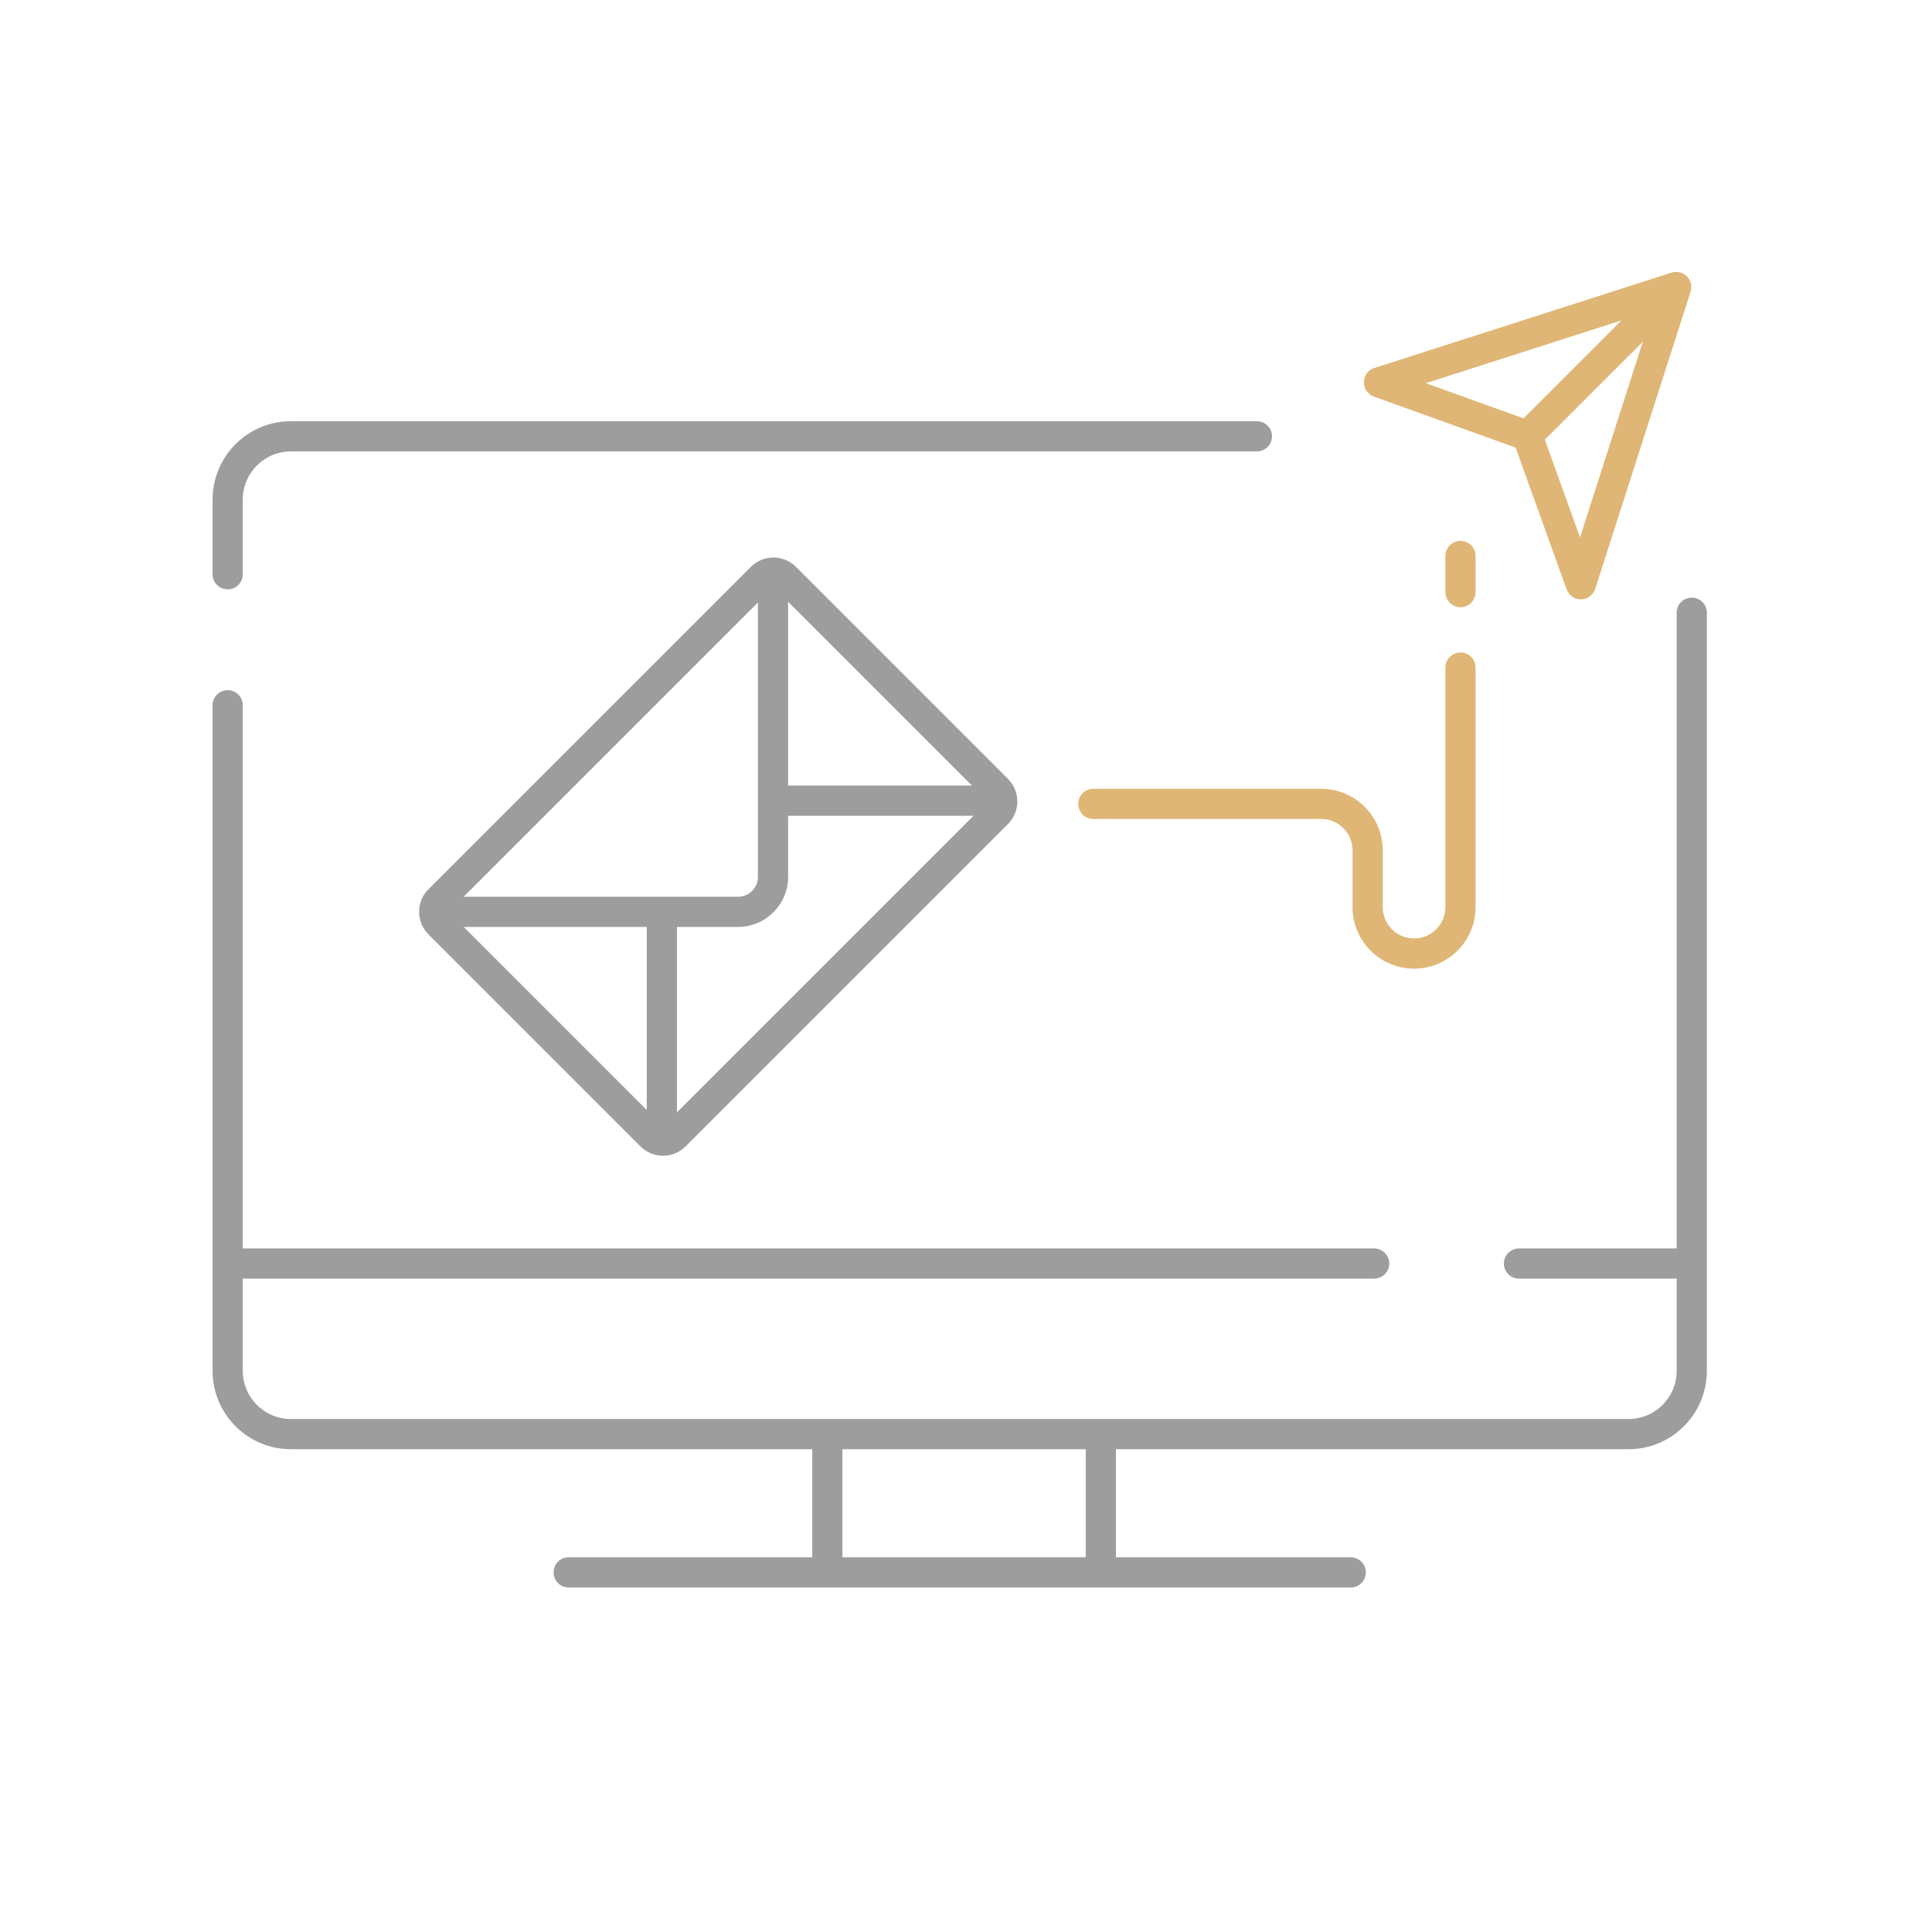 <?xml version="1.0" encoding="UTF-8"?>
<svg xmlns="http://www.w3.org/2000/svg" id="Ebene_1" version="1.1" viewBox="0 0 512 512">
  <defs>
    <style>
      .st0 {
        fill: #dfb676;
      }

      .st1 {
        fill: #9d9d9d;
      }
    </style>
  </defs>
  <g>
    <path class="st1" d="M448.334,158.385c-2.209,0-4,1.791-4,4v168.467h-41.795c-2.209,0-4,1.791-4,4s1.791,4,4,4h41.795v24.448c0,7.032-5.711,12.754-12.731,12.754H77.064c-7.02,0-12.73-5.722-12.73-12.754v-24.448h299.829c2.209,0,4-1.791,4-4s-1.791-4-4-4H64.334v-143.949c0-2.209-1.791-4-4-4s-4,1.791-4,4v176.397c0,11.443,9.3,20.754,20.73,20.754h138.188v28.65h-64.549c-2.209,0-4,1.791-4,4s1.791,4,4,4h207.26c2.209,0,4-1.791,4-4s-1.791-4-4-4h-62.232v-28.65h135.871c11.432,0,20.731-9.311,20.731-20.754v-200.915c0-2.209-1.791-4-4-4ZM287.731,412.704h-64.479v-28.65h64.479v28.65Z"></path>
    <path class="st1" d="M60.334,156.187c2.209,0,4-1.791,4-4v-19.802c0-7.032,5.711-12.754,12.73-12.754h256.032c2.209,0,4-1.791,4-4s-1.791-4-4-4H77.064c-11.431,0-20.73,9.311-20.73,20.754v19.802c0,2.209,1.791,4,4,4Z"></path>
    <path class="st1" d="M198.998,150.215l-85.466,85.466c-3.289,3.288-3.289,8.64,0,11.928l56.21,56.21c1.644,1.645,3.804,2.467,5.964,2.467s4.32-.822,5.964-2.467l85.466-85.466c3.288-3.287,3.288-8.638,0-11.928l-56.211-56.21c-3.286-3.288-8.639-3.29-11.927,0ZM208.857,159.46l48.727,48.727h-48.727v-48.727ZM200.857,159.668v72.709c0,2.904-2.363,5.268-5.268,5.268h-72.709l77.977-77.977ZM122.88,245.645h48.519v48.519l-48.519-48.519ZM179.399,294.776v-49.132h16.19c7.315,0,13.268-5.952,13.268-13.268v-16.19h49.132l-78.59,78.59Z"></path>
  </g>
  <g>
    <path class="st0" d="M448.214,76.107c0-.055-.004-.109-.006-.164-.005-.181-.022-.36-.052-.539-.01-.061-.018-.122-.031-.183-.047-.22-.108-.437-.192-.647-.015-.037-.035-.071-.05-.107-.078-.179-.169-.352-.273-.52-.035-.056-.07-.111-.109-.166-.135-.195-.282-.384-.454-.555-.172-.172-.361-.32-.557-.455-.054-.037-.108-.072-.163-.106-.169-.105-.343-.197-.524-.275-.035-.015-.069-.035-.104-.049-.21-.083-.426-.145-.647-.192-.062-.013-.124-.022-.186-.032-.176-.029-.354-.046-.533-.051-.057-.002-.113-.007-.17-.006-.224.003-.448.023-.671.064-.052.01-.101.026-.153.038-.115.026-.23.048-.343.084l-78.779,25.276c-1.631.523-2.747,2.026-2.777,3.738s1.032,3.254,2.644,3.834l37.566,13.529,13.529,37.566c.572,1.589,2.079,2.645,3.763,2.645.024,0,.048,0,.071,0,1.712-.03,3.215-1.146,3.738-2.777l25.275-78.78c.037-.115.059-.231.085-.347.011-.05.027-.098.036-.148.042-.224.062-.449.065-.674ZM429.706,84.911l-25.961,25.962-25.892-9.324,51.854-16.637ZM418.725,142.422l-9.325-25.892,25.961-25.962-16.636,51.854Z"></path>
    <path class="st0" d="M387.046,172.91c-2.209,0-4,1.791-4,4v63.491c0,4.578-3.725,8.303-8.304,8.303s-8.303-3.725-8.303-8.303v-15.06c0-8.989-7.313-16.303-16.304-16.303h-60.393c-2.209,0-4,1.791-4,4s1.791,4,4,4h60.393c4.579,0,8.304,3.725,8.304,8.303v15.06c0,8.989,7.313,16.303,16.303,16.303s16.304-7.313,16.304-16.303v-63.491c0-2.209-1.791-4-4-4Z"></path>
    <path class="st0" d="M387.046,143.339c-2.209,0-4,1.791-4,4v9.571c0,2.209,1.791,4,4,4s4-1.791,4-4v-9.571c0-2.209-1.791-4-4-4Z"></path>
  </g>
</svg>

